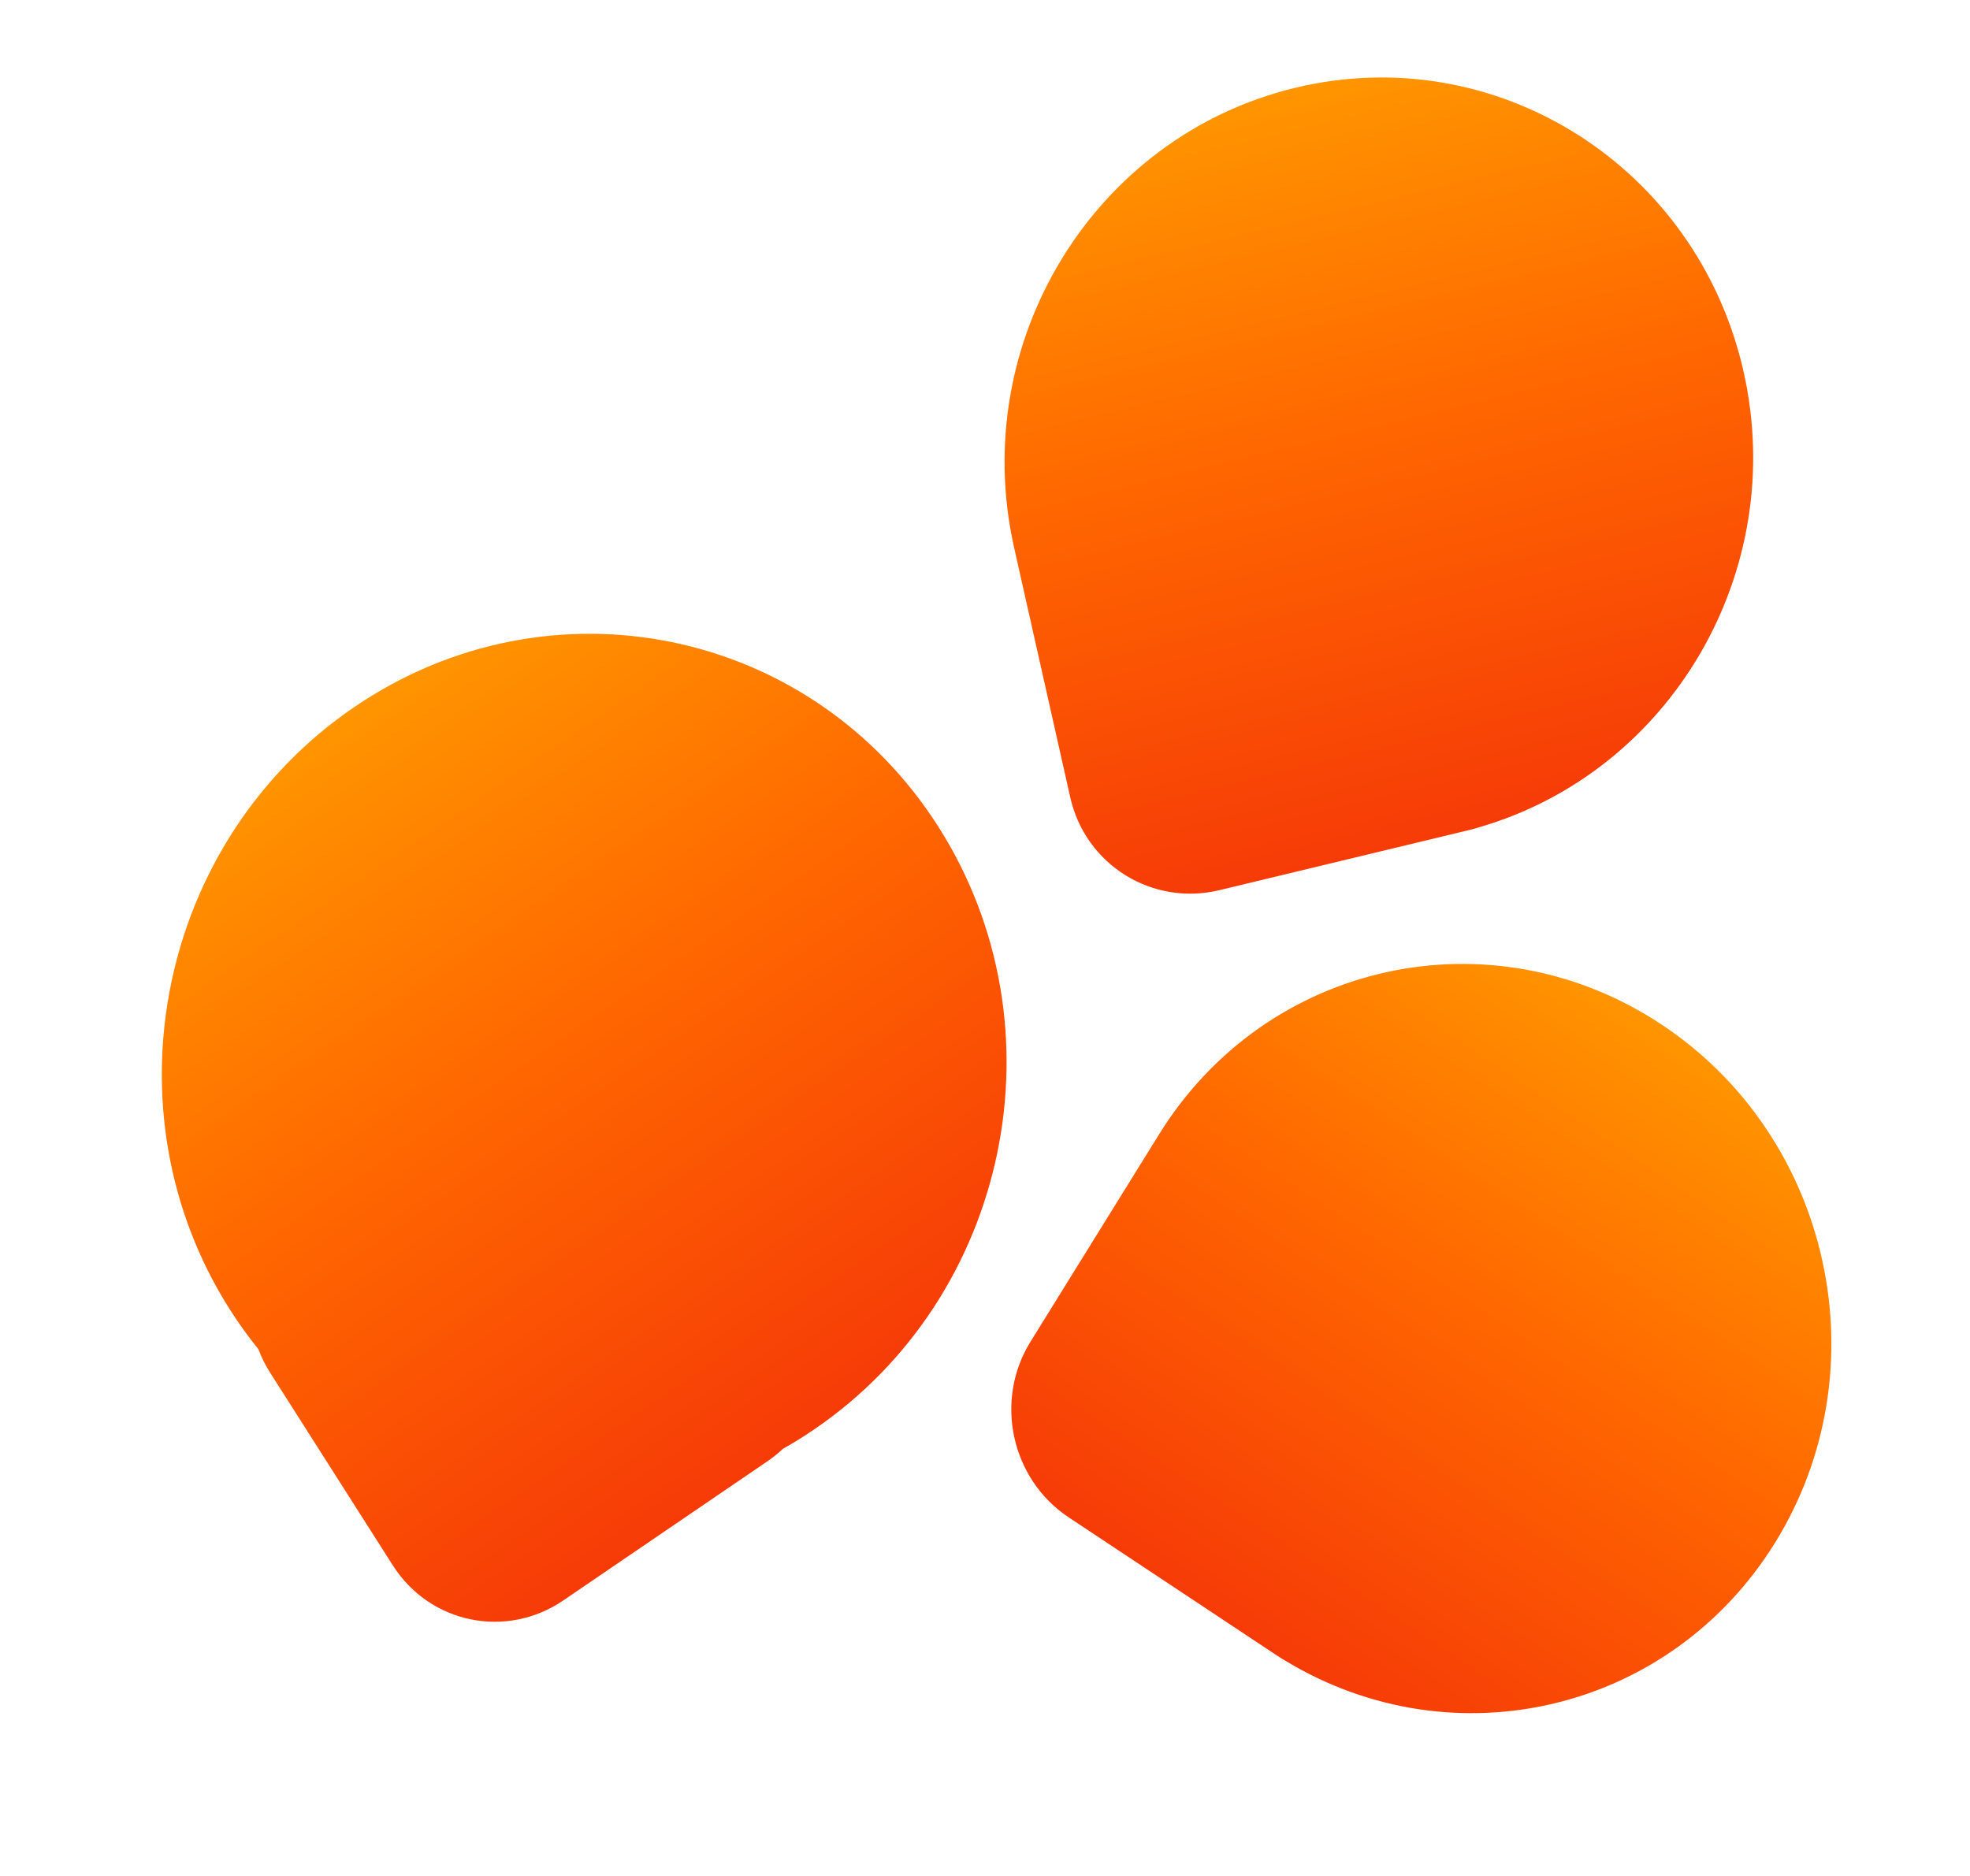 <svg width="63" height="60" viewBox="0 0 63 60" fill="none" xmlns="http://www.w3.org/2000/svg">
<path fill-rule="evenodd" clip-rule="evenodd" d="M26.037 45.717C32.293 41.452 34.072 32.823 30.01 26.444C25.948 20.065 17.583 18.351 11.327 22.616C5.071 26.881 3.293 35.509 7.355 41.889C7.638 42.332 7.941 42.753 8.263 43.151C8.36 43.41 8.485 43.663 8.639 43.904L12.562 50.066C13.749 51.929 16.19 52.431 18.016 51.186L24.539 46.739C24.718 46.617 24.884 46.483 25.037 46.339C25.376 46.148 25.709 45.941 26.037 45.717Z" fill="url(#paint0_linear_814_56)"/>
<path fill-rule="evenodd" clip-rule="evenodd" d="M41.134 53.133C46.515 56.375 53.419 54.742 56.763 49.346C60.2 43.8 58.578 36.378 53.139 32.77C47.7 29.161 40.505 30.732 37.068 36.278C37.034 36.333 37 36.389 36.967 36.445C36.942 36.482 36.917 36.52 36.894 36.558L32.951 42.919C31.788 44.797 32.337 47.31 34.177 48.531L40.868 52.97C40.955 53.028 41.044 53.083 41.134 53.133Z" fill="url(#paint1_linear_814_56)"/>
<path fill-rule="evenodd" clip-rule="evenodd" d="M47.296 26.46C53.43 24.686 57.198 18.285 55.761 11.896C54.284 5.326 47.864 1.257 41.422 2.808C34.979 4.359 30.954 10.942 32.431 17.512C32.438 17.545 32.446 17.578 32.453 17.611C32.459 17.637 32.464 17.663 32.47 17.689L34.227 25.504C34.712 27.66 36.846 28.988 38.994 28.471L46.656 26.626C46.694 26.617 46.733 26.608 46.77 26.599C46.809 26.59 46.846 26.581 46.884 26.571L46.999 26.544C47.1 26.519 47.199 26.491 47.296 26.46Z" fill="url(#paint2_linear_814_56)"/>
<defs>
<linearGradient id="paint0_linear_814_56" x1="11.327" y1="22.616" x2="26.747" y2="45.234" gradientUnits="userSpaceOnUse">
<stop stop-color="#FF9500"/>
<stop offset="0.45" stop-color="#FF6700"/>
<stop offset="1" stop-color="#F63B07"/>
</linearGradient>
<linearGradient id="paint1_linear_814_56" x1="53.139" y1="32.77" x2="40.081" y2="52.449" gradientUnits="userSpaceOnUse">
<stop stop-color="#FF9500"/>
<stop offset="0.45" stop-color="#FF6700"/>
<stop offset="1" stop-color="#F63B07"/>
</linearGradient>
<linearGradient id="paint2_linear_814_56" x1="41.421" y1="2.808" x2="47.128" y2="26.513" gradientUnits="userSpaceOnUse">
<stop stop-color="#FF9500"/>
<stop offset="0.45" stop-color="#FF6700"/>
<stop offset="1" stop-color="#F63B07"/>
</linearGradient>
</defs>
</svg>
